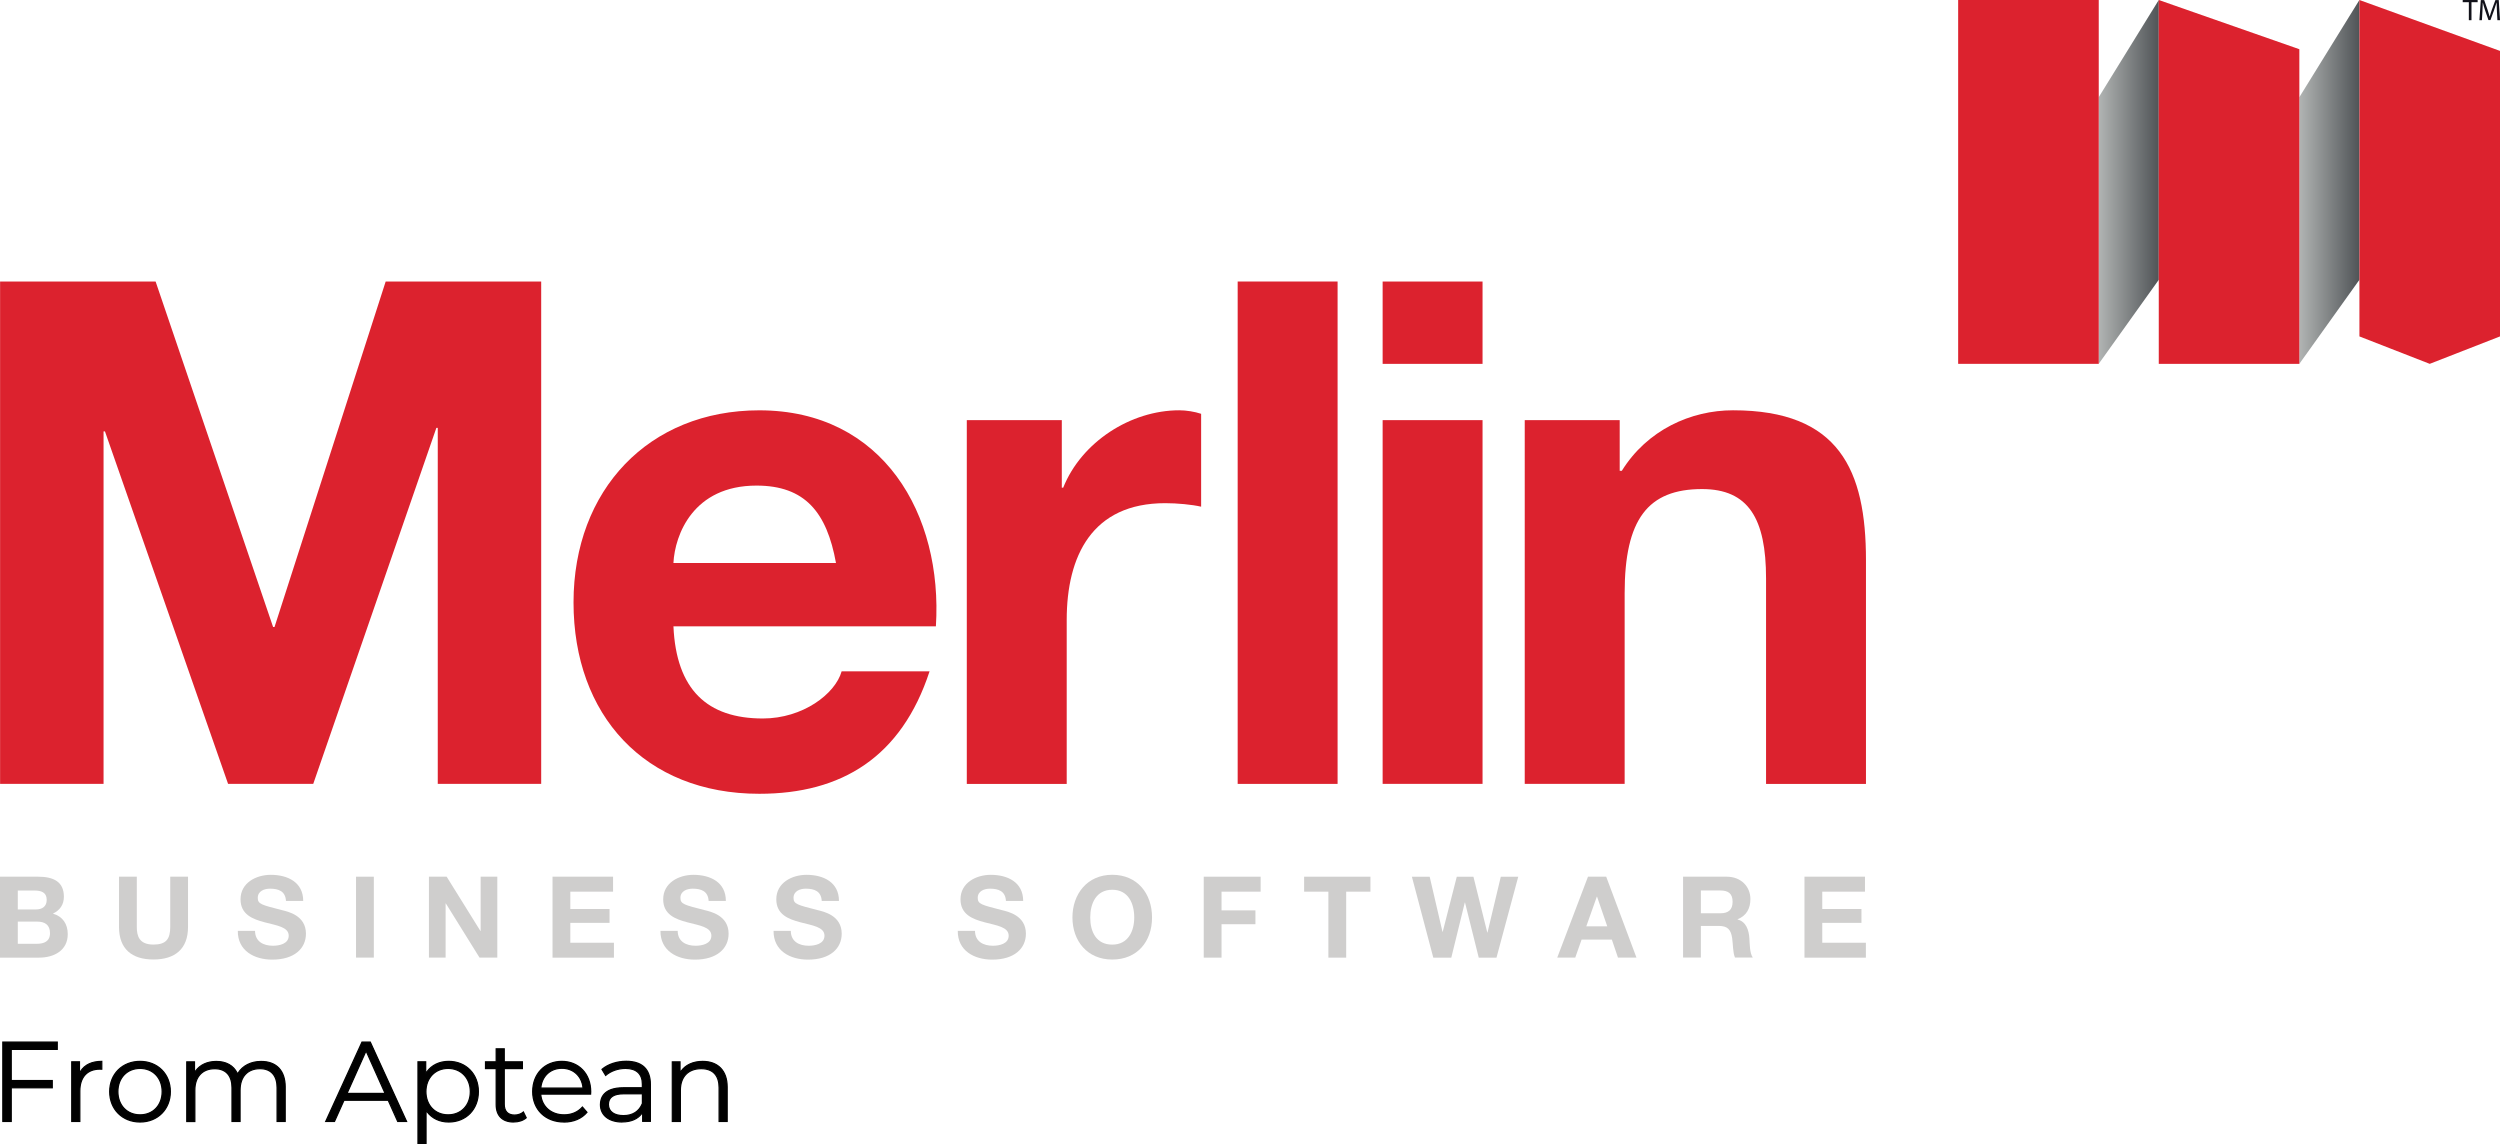 <svg xmlns="http://www.w3.org/2000/svg" xmlns:xlink="http://www.w3.org/1999/xlink" id="Layer_1" viewBox="0 0 576 263.58"><defs><style>.cls-1{fill:url(#Merlin_Gradient);}.cls-2{fill:#12121a;}.cls-3{fill:url(#Merlin_Gradient-2);}.cls-4{fill:#cfcecd;}.cls-5{fill:#dc222e;}.cls-6{fill:#010101;}</style><linearGradient id="Merlin_Gradient" x1="483.54" y1="41.92" x2="497.38" y2="41.92" gradientUnits="userSpaceOnUse"><stop offset="0" stop-color="#b1b4b3"></stop><stop offset="1" stop-color="#505457"></stop></linearGradient><linearGradient id="Merlin_Gradient-2" x1="529.77" x2="543.61" xlink:href="#Merlin_Gradient"></linearGradient></defs><polygon class="cls-1" points="483.54 83.83 483.54 22.4 497.38 0 497.38 64.46 483.54 83.83"></polygon><polygon class="cls-3" points="529.77 83.83 529.77 22.4 543.61 0 543.61 64.46 529.77 83.83"></polygon><rect class="cls-5" x="451.16" width="32.39" height="83.83"></rect><polygon class="cls-5" points="529.77 83.83 497.38 83.83 497.38 0 529.77 11.34 529.77 83.83"></polygon><polygon class="cls-5" points="576 77.51 559.81 83.83 543.61 77.51 543.61 0 576 11.73 576 77.51"></polygon><g><path class="cls-5" d="M.02,64.86H35.85l27.07,79.6h.33l25.61-79.6h35.83v115.75h-23.83V98.58h-.32l-28.37,82.03h-19.62L24.18,99.39h-.32v81.22H.02V64.86Z"></path><path class="cls-5" d="M155.16,144.3c.65,14.59,7.78,21.24,20.59,21.24,9.24,0,16.7-5.67,18.16-10.86h20.26c-6.48,19.78-20.26,28.21-39.23,28.21-26.42,0-42.8-18.16-42.8-44.09s17.35-44.26,42.8-44.26c28.53,0,42.31,23.99,40.69,49.77h-60.47Zm37.45-14.59c-2.11-11.67-7.13-17.83-18.32-17.83-14.59,0-18.8,11.35-19.13,17.83h37.45Z"></path><path class="cls-5" d="M222.76,96.8h21.88v15.56h.32c4.22-10.54,15.56-17.83,26.75-17.83,1.62,0,3.57,.32,5.03,.81v21.4c-2.11-.49-5.51-.81-8.27-.81-16.86,0-22.7,12.16-22.7,26.91v37.77h-23.02V96.8Z"></path><path class="cls-5" d="M285.16,64.86h23.02v115.75h-23.02V64.86Z"></path><path class="cls-5" d="M341.58,83.83h-23.02v-18.97h23.02v18.97Zm-23.02,12.97h23.02v83.81h-23.02V96.8Z"></path><path class="cls-5" d="M351.3,96.8h21.88v11.67h.49c5.84-9.4,15.89-13.94,25.61-13.94,24.48,0,30.64,13.78,30.64,34.53v51.55h-23.02v-47.34c0-13.78-4.05-20.59-14.75-20.59-12.48,0-17.83,6.97-17.83,23.99v43.93h-23.02V96.8Z"></path></g><g><path class="cls-4" d="M0,201.99H8.77c3.55,0,5.95,1.15,5.95,4.62,0,1.83-.91,3.11-2.53,3.89,2.27,.65,3.42,2.4,3.42,4.73,0,3.79-3.21,5.41-6.58,5.41H0v-18.64Zm4.1,7.55h4.15c1.44,0,2.51-.65,2.51-2.22,0-1.78-1.36-2.14-2.82-2.14h-3.84v4.36Zm0,7.91h4.39c1.62,0,3.03-.52,3.03-2.45s-1.2-2.66-2.95-2.66H4.1v5.12Z"></path><path class="cls-4" d="M43.32,213.58c0,5.04-2.98,7.49-7.96,7.49s-7.94-2.43-7.94-7.49v-11.59h4.1v11.59c0,2.04,.52,4.05,3.84,4.05,2.92,0,3.86-1.28,3.86-4.05v-11.59h4.1v11.59Z"></path><path class="cls-4" d="M58.76,214.45c0,2.48,1.93,3.45,4.13,3.45,1.44,0,3.63-.42,3.63-2.32,0-2.01-2.79-2.35-5.54-3.08-2.77-.73-5.56-1.8-5.56-5.3,0-3.81,3.6-5.64,6.97-5.64,3.89,0,7.47,1.7,7.47,6.01h-3.97c-.13-2.25-1.72-2.82-3.68-2.82-1.31,0-2.82,.55-2.82,2.12,0,1.44,.89,1.62,5.56,2.82,1.36,.34,5.54,1.2,5.54,5.43,0,3.42-2.69,5.98-7.76,5.98-4.13,0-7.99-2.04-7.94-6.63h3.97Z"></path><path class="cls-4" d="M82.03,201.99h4.1v18.64h-4.1v-18.64Z"></path><path class="cls-4" d="M98.84,201.99h4.07l7.78,12.51h.05v-12.51h3.84v18.64h-4.1l-7.76-12.48h-.05v12.48h-3.84v-18.64Z"></path><path class="cls-4" d="M127.31,201.99h13.94v3.45h-9.85v4h9.04v3.19h-9.04v4.57h10.05v3.45h-14.15v-18.64Z"></path><path class="cls-4" d="M156.14,214.45c0,2.48,1.93,3.45,4.13,3.45,1.44,0,3.63-.42,3.63-2.32,0-2.01-2.79-2.35-5.54-3.08-2.77-.73-5.56-1.8-5.56-5.3,0-3.81,3.6-5.64,6.97-5.64,3.89,0,7.47,1.7,7.47,6.01h-3.97c-.13-2.25-1.72-2.82-3.68-2.82-1.31,0-2.82,.55-2.82,2.12,0,1.44,.89,1.62,5.56,2.82,1.36,.34,5.54,1.2,5.54,5.43,0,3.42-2.69,5.98-7.76,5.98-4.13,0-7.99-2.04-7.94-6.63h3.97Z"></path><path class="cls-4" d="M182.2,214.45c0,2.48,1.93,3.45,4.13,3.45,1.44,0,3.63-.42,3.63-2.32,0-2.01-2.79-2.35-5.54-3.08-2.77-.73-5.56-1.8-5.56-5.3,0-3.81,3.6-5.64,6.97-5.64,3.89,0,7.47,1.7,7.47,6.01h-3.97c-.13-2.25-1.72-2.82-3.68-2.82-1.31,0-2.82,.55-2.82,2.12,0,1.44,.89,1.62,5.56,2.82,1.36,.34,5.54,1.2,5.54,5.43,0,3.42-2.69,5.98-7.76,5.98-4.13,0-7.99-2.04-7.94-6.63h3.97Z"></path><path class="cls-4" d="M224.64,214.45c0,2.48,1.93,3.45,4.13,3.45,1.44,0,3.63-.42,3.63-2.32,0-2.01-2.79-2.35-5.54-3.08-2.77-.73-5.56-1.8-5.56-5.3,0-3.81,3.6-5.64,6.97-5.64,3.89,0,7.47,1.7,7.47,6.01h-3.97c-.13-2.25-1.72-2.82-3.68-2.82-1.31,0-2.82,.55-2.82,2.12,0,1.44,.89,1.62,5.56,2.82,1.36,.34,5.54,1.2,5.54,5.43,0,3.42-2.69,5.98-7.76,5.98-4.13,0-7.99-2.04-7.94-6.63h3.97Z"></path><path class="cls-4" d="M256.26,201.55c5.77,0,9.17,4.31,9.17,9.84s-3.4,9.69-9.17,9.69-9.17-4.31-9.17-9.69,3.39-9.84,9.17-9.84Zm0,16.09c3.68,0,5.07-3.13,5.07-6.24,0-3.26-1.38-6.4-5.07-6.4s-5.07,3.13-5.07,6.4,1.38,6.24,5.07,6.24Z"></path><path class="cls-4" d="M277.34,201.99h13.11v3.45h-9.01v4.31h7.81v3.19h-7.81v7.7h-4.1v-18.64Z"></path><path class="cls-4" d="M306.06,205.44h-5.59v-3.45h15.28v3.45h-5.59v15.2h-4.1v-15.2Z"></path><path class="cls-4" d="M344.77,220.64h-4.07l-3.16-12.69h-.05l-3.11,12.69h-4.15l-4.93-18.64h4.1l2.95,12.69h.05l3.24-12.69h3.84l3.19,12.85h.05l3.06-12.85h4.02l-5.01,18.64Z"></path><path class="cls-4" d="M365.87,201.99h4.2l6.97,18.64h-4.26l-1.41-4.15h-6.97l-1.46,4.15h-4.15l7.08-18.64Zm-.39,11.44h4.83l-2.35-6.84h-.05l-2.43,6.84Z"></path><path class="cls-4" d="M387.78,201.99h10.05c3.34,0,5.46,2.32,5.46,5.14,0,2.19-.89,3.84-2.95,4.67v.05c2.01,.52,2.59,2.48,2.72,4.36,.08,1.17,.05,3.37,.78,4.41h-4.1c-.5-1.17-.44-2.98-.65-4.47-.29-1.96-1.04-2.82-3.11-2.82h-4.1v7.29h-4.1v-18.64Zm4.1,8.43h4.49c1.83,0,2.82-.78,2.82-2.66s-.99-2.59-2.82-2.59h-4.49v5.25Z"></path><path class="cls-4" d="M415.75,201.99h13.94v3.45h-9.84v4h9.03v3.19h-9.03v4.57h10.05v3.45h-14.15v-18.64Z"></path></g><g><path class="cls-2" d="M568.82,.51h-1.41V0h3.44V.51h-1.42V4.65h-.61V.51Z"></path><path class="cls-2" d="M575.29,2.61c-.03-.65-.07-1.43-.07-2.01h-.02c-.16,.54-.35,1.13-.58,1.77l-.82,2.26h-.46l-.76-2.21c-.22-.67-.4-1.26-.53-1.81h-.02c-.01,.58-.04,1.36-.08,2.06l-.12,1.99h-.58l.33-4.65h.77l.79,2.26c.19,.57,.34,1.08,.47,1.57h.01c.12-.48,.29-.99,.49-1.57l.83-2.26h.77l.29,4.65h-.6l-.11-2.04Z"></path></g><g><g><path class="cls-6" d="M2.58,241.77v7.18H12.04v1.67H2.58v7.75H.65v-18.28H13.19v1.67H2.58Z"></path><path class="cls-6" d="M2.73,258.52H.51v-18.56H13.33v1.96H2.73v6.89H12.18v1.96H2.73v7.75Zm-1.93-.29h1.65v-7.75H11.89v-1.39H2.44v-7.47H13.04v-1.38H.79v17.99Z"></path></g><g><path class="cls-6" d="M23.45,244.54v1.8c-.16,0-.31-.03-.44-.03-2.87,0-4.62,1.83-4.62,5.06v7h-1.85v-13.73h1.78v2.69c.86-1.83,2.61-2.79,5.14-2.79Z"></path><path class="cls-6" d="M18.53,258.52h-2.14v-14.02h2.06v2.27c.96-1.55,2.68-2.37,5-2.37h.14v2.09h-.14c-.09,0-.17,0-.25-.01-.07,0-.13-.01-.19-.01-2.85,0-4.48,1.79-4.48,4.92v7.14Zm-1.85-.29h1.57v-6.86c0-3.26,1.78-5.21,4.77-5.21,.07,0,.14,0,.21,.01,.03,0,.06,0,.09,0v-1.51c-2.37,.04-4.05,.97-4.87,2.71l-.27,.58v-3.19h-1.49v13.45Z"></path></g><g><path class="cls-6" d="M25.28,251.51c0-4.07,2.98-6.97,7-6.97s6.97,2.9,6.97,6.97-2.95,7-6.97,7-7-2.92-7-7Zm12.09,0c0-3.21-2.17-5.35-5.09-5.35s-5.12,2.14-5.12,5.35,2.19,5.35,5.12,5.35,5.09-2.14,5.09-5.35Z"></path><path class="cls-6" d="M32.27,258.65c-4.14,0-7.14-3-7.14-7.14s3-7.11,7.14-7.11,7.12,2.99,7.12,7.11-2.99,7.14-7.12,7.14Zm0-13.97c-3.97,0-6.85,2.87-6.85,6.83s2.88,6.85,6.85,6.85,6.83-2.88,6.83-6.85-2.87-6.83-6.83-6.83Zm0,12.32c-3.1,0-5.26-2.26-5.26-5.49s2.16-5.49,5.26-5.49,5.24,2.26,5.24,5.49-2.15,5.49-5.24,5.49Zm0-10.7c-2.93,0-4.97,2.14-4.97,5.21s2.05,5.21,4.97,5.21,4.95-2.14,4.95-5.21-2.04-5.21-4.95-5.21Z"></path></g><g><path class="cls-6" d="M65.7,250.41v7.96h-1.85v-7.78c0-2.9-1.46-4.39-3.94-4.39-2.82,0-4.6,1.83-4.6,4.96v7.21h-1.85v-7.78c0-2.9-1.46-4.39-3.97-4.39-2.79,0-4.6,1.83-4.6,4.96v7.21h-1.85v-13.73h1.78v2.51c.97-1.64,2.74-2.61,5.04-2.61s4.05,.97,4.88,2.9c.99-1.78,2.95-2.9,5.43-2.9,3.34,0,5.54,1.93,5.54,5.87Z"></path><path class="cls-6" d="M65.84,258.52h-2.14v-7.92c0-2.74-1.35-4.24-3.8-4.24-2.79,0-4.45,1.8-4.45,4.82v7.35h-2.14v-7.92c0-2.74-1.36-4.24-3.83-4.24-2.79,0-4.45,1.8-4.45,4.82v7.35h-2.14v-14.02h2.06v2.17c1.05-1.47,2.77-2.27,4.9-2.27,2.3,0,4.02,.97,4.9,2.73,1.09-1.74,3.05-2.73,5.42-2.73,3.61,0,5.68,2.19,5.68,6.02v8.11Zm-1.85-.29h1.57v-7.82c0-3.64-1.97-5.73-5.39-5.73-2.37,0-4.3,1.03-5.31,2.83l-.14,.25-.11-.27c-.78-1.81-2.47-2.81-4.75-2.81s-3.95,.9-4.92,2.54l-.27,.45v-2.89h-1.49v13.45h1.57v-7.06c0-3.15,1.82-5.1,4.74-5.1,2.65,0,4.11,1.61,4.11,4.53v7.64h1.57v-7.06c0-3.15,1.82-5.1,4.74-5.1,2.64,0,4.09,1.61,4.09,4.53v7.64Z"></path></g><g><path class="cls-6" d="M89.44,253.49h-10.18l-2.19,4.88h-2.01l8.36-18.28h1.91l8.36,18.28h-2.04l-2.19-4.88Zm-.7-1.57l-4.39-9.82-4.39,9.82h8.77Z"></path><path class="cls-6" d="M93.89,258.52h-2.35l-2.19-4.88h-10l-2.19,4.88h-2.33l.09-.2,8.39-18.36h2.09l8.49,18.56Zm-2.17-.29h1.72l-8.22-17.99h-1.72l-8.22,17.99h1.69l2.19-4.88h10.37l2.19,4.88Zm-2.77-6.16h-9.22l4.61-10.31,4.61,10.31Zm-8.77-.29h8.33l-4.17-9.32-4.17,9.32Z"></path></g><g><path class="cls-6" d="M110.22,251.51c0,4.18-2.93,7-6.84,7-2.19,0-4.07-.94-5.22-2.72v7.65h-1.85v-18.8h1.78v2.72c1.12-1.83,3.03-2.82,5.3-2.82,3.92,0,6.84,2.82,6.84,6.97Zm-1.85,0c0-3.19-2.22-5.35-5.12-5.35s-5.12,2.17-5.12,5.35,2.19,5.35,5.12,5.35,5.12-2.14,5.12-5.35Z"></path><path class="cls-6" d="M98.3,263.58h-2.14v-19.08h2.06v2.39c1.16-1.61,2.98-2.49,5.16-2.49,4.05,0,6.98,2.99,6.98,7.11s-2.87,7.14-6.98,7.14c-2.12,0-3.91-.85-5.08-2.4v7.34Zm-1.85-.29h1.57v-7.99l.26,.41c1.11,1.71,2.92,2.65,5.1,2.65,3.94,0,6.7-2.82,6.7-6.85s-2.75-6.83-6.7-6.83c-2.25,0-4.09,.98-5.18,2.75l-.26,.43v-3.08h-1.49v18.51Zm6.8-6.29c-3.1,0-5.26-2.26-5.26-5.49s2.21-5.49,5.26-5.49,5.26,2.31,5.26,5.49-2.21,5.49-5.26,5.49Zm0-10.7c-2.93,0-4.98,2.14-4.98,5.21s2.05,5.21,4.98,5.21,4.97-2.14,4.97-5.21-2.09-5.21-4.97-5.21Z"></path></g><g><path class="cls-6" d="M121.24,257.54c-.73,.65-1.83,.97-2.9,.97-2.58,0-4.02-1.46-4.02-3.99v-8.3h-2.45v-1.57h2.45v-3h1.85v3h4.18v1.57h-4.18v8.2c0,1.62,.84,2.51,2.38,2.51,.76,0,1.51-.24,2.04-.71l.65,1.33Z"></path><path class="cls-6" d="M118.34,258.65c-2.65,0-4.16-1.51-4.16-4.14v-8.16h-2.46v-1.85h2.46v-3h2.14v3h4.18v1.85h-4.18v8.06c0,1.55,.77,2.36,2.23,2.36,.76,0,1.47-.24,1.94-.67l.14-.13,.78,1.6-.08,.07c-.71,.64-1.8,1-2.99,1Zm-6.33-12.58h2.46v8.45c0,2.48,1.38,3.85,3.88,3.85,1.07,0,2.06-.31,2.72-.86l-.52-1.07c-.52,.4-1.23,.62-1.99,.62-1.63,0-2.52-.94-2.52-2.65v-8.34h4.18v-1.28h-4.18v-3h-1.57v3h-2.46v1.28Z"></path></g><g><path class="cls-6" d="M136.07,252.08h-11.49c.21,2.87,2.4,4.78,5.41,4.78,1.67,0,3.16-.6,4.2-1.8l1.05,1.2c-1.23,1.46-3.13,2.25-5.3,2.25-4.28,0-7.21-2.92-7.21-7s2.85-6.97,6.71-6.97,6.66,2.85,6.66,6.97c0,.16-.03,.37-.03,.57Zm-11.49-1.38h9.74c-.23-2.69-2.19-4.57-4.88-4.57s-4.62,1.88-4.86,4.57Z"></path><path class="cls-6" d="M129.94,258.65c-4.33,0-7.35-2.94-7.35-7.14s2.88-7.11,6.85-7.11,6.8,2.93,6.8,7.11c0,.08,0,.16-.01,.26,0,.1-.02,.21-.02,.32v.14h-11.48c.27,2.69,2.36,4.49,5.25,4.49,1.68,0,3.1-.61,4.1-1.75l.11-.12,1.23,1.42-.08,.09c-1.24,1.48-3.16,2.3-5.41,2.3Zm-.5-13.97c-3.81,0-6.57,2.87-6.57,6.83s2.91,6.85,7.06,6.85c2.11,0,3.92-.75,5.11-2.1l-.86-.98c-1.04,1.13-2.49,1.73-4.2,1.73-3.1,0-5.33-1.97-5.55-4.91v-.15s11.49,0,11.49,0c0-.07,0-.13,.01-.19,0-.09,.01-.17,.01-.24,0-4.02-2.68-6.83-6.52-6.83Zm5.04,6.16h-10.05v-.16c.26-2.77,2.31-4.7,5.01-4.7s4.78,1.93,5.03,4.7v.16Zm-9.72-.29h9.42c-.29-2.57-2.17-4.28-4.73-4.28s-4.41,1.71-4.7,4.28Z"></path></g><g><path class="cls-6" d="M149.86,249.86v8.51h-1.78v-2.14c-.84,1.41-2.45,2.27-4.73,2.27-3.11,0-5.01-1.62-5.01-3.99,0-2.12,1.36-3.89,5.3-3.89h4.36v-.84c0-2.35-1.33-3.63-3.89-3.63-1.78,0-3.45,.63-4.57,1.62l-.84-1.38c1.38-1.17,3.42-1.85,5.59-1.85,3.55,0,5.56,1.78,5.56,5.33Zm-1.85,4.39v-2.24h-4.31c-2.66,0-3.52,1.04-3.52,2.45,0,1.59,1.28,2.58,3.47,2.58s3.63-.99,4.36-2.79Z"></path><path class="cls-6" d="M143.36,258.65c-3.13,0-5.16-1.62-5.16-4.14,0-1.51,.71-4.03,5.44-4.03h4.22v-.69c0-2.28-1.3-3.49-3.75-3.49-1.68,0-3.35,.59-4.47,1.58l-.13,.11-.99-1.64,.09-.08c1.41-1.2,3.48-1.89,5.68-1.89,3.73,0,5.7,1.89,5.7,5.47v8.65h-2.06v-1.81c-.95,1.26-2.56,1.94-4.58,1.94Zm.29-7.88c-4.26,0-5.16,2.04-5.16,3.75,0,2.34,1.91,3.85,4.87,3.85,2.13,0,3.76-.78,4.6-2.2l.27-.45v2.52h1.49v-8.37c0-3.39-1.87-5.18-5.42-5.18-2.08,0-4.04,.63-5.4,1.74l.68,1.14c1.18-.98,2.82-1.54,4.53-1.54,2.6,0,4.03,1.34,4.03,3.77v.98h-4.5Zm0,6.42c-2.26,0-3.61-1.02-3.61-2.73s1.23-2.6,3.67-2.6h4.45v2.44c-.76,1.86-2.36,2.88-4.5,2.88Zm.05-5.04c-2.28,0-3.38,.76-3.38,2.31s1.24,2.44,3.33,2.44,3.51-.95,4.22-2.68v-2.07h-4.17Z"></path></g><g><path class="cls-6" d="M167.54,250.41v7.96h-1.85v-7.78c0-2.9-1.51-4.39-4.13-4.39-2.95,0-4.81,1.83-4.81,4.96v7.21h-1.85v-13.73h1.77v2.53c.99-1.67,2.85-2.64,5.22-2.64,3.34,0,5.64,1.93,5.64,5.87Z"></path><path class="cls-6" d="M167.68,258.52h-2.14v-7.92c0-2.78-1.38-4.24-3.98-4.24-2.92,0-4.66,1.8-4.66,4.82v7.35h-2.14v-14.02h2.06v2.2c1.08-1.49,2.86-2.3,5.08-2.3,3.62,0,5.78,2.25,5.78,6.02v8.11Zm-1.86-.29h1.57v-7.82c0-3.64-2-5.73-5.5-5.73-2.3,0-4.12,.91-5.1,2.57l-.27,.45v-2.91h-1.49v13.45h1.57v-7.06c0-3.15,1.9-5.1,4.95-5.1,2.75,0,4.27,1.61,4.27,4.53v7.64Z"></path></g></g></svg>